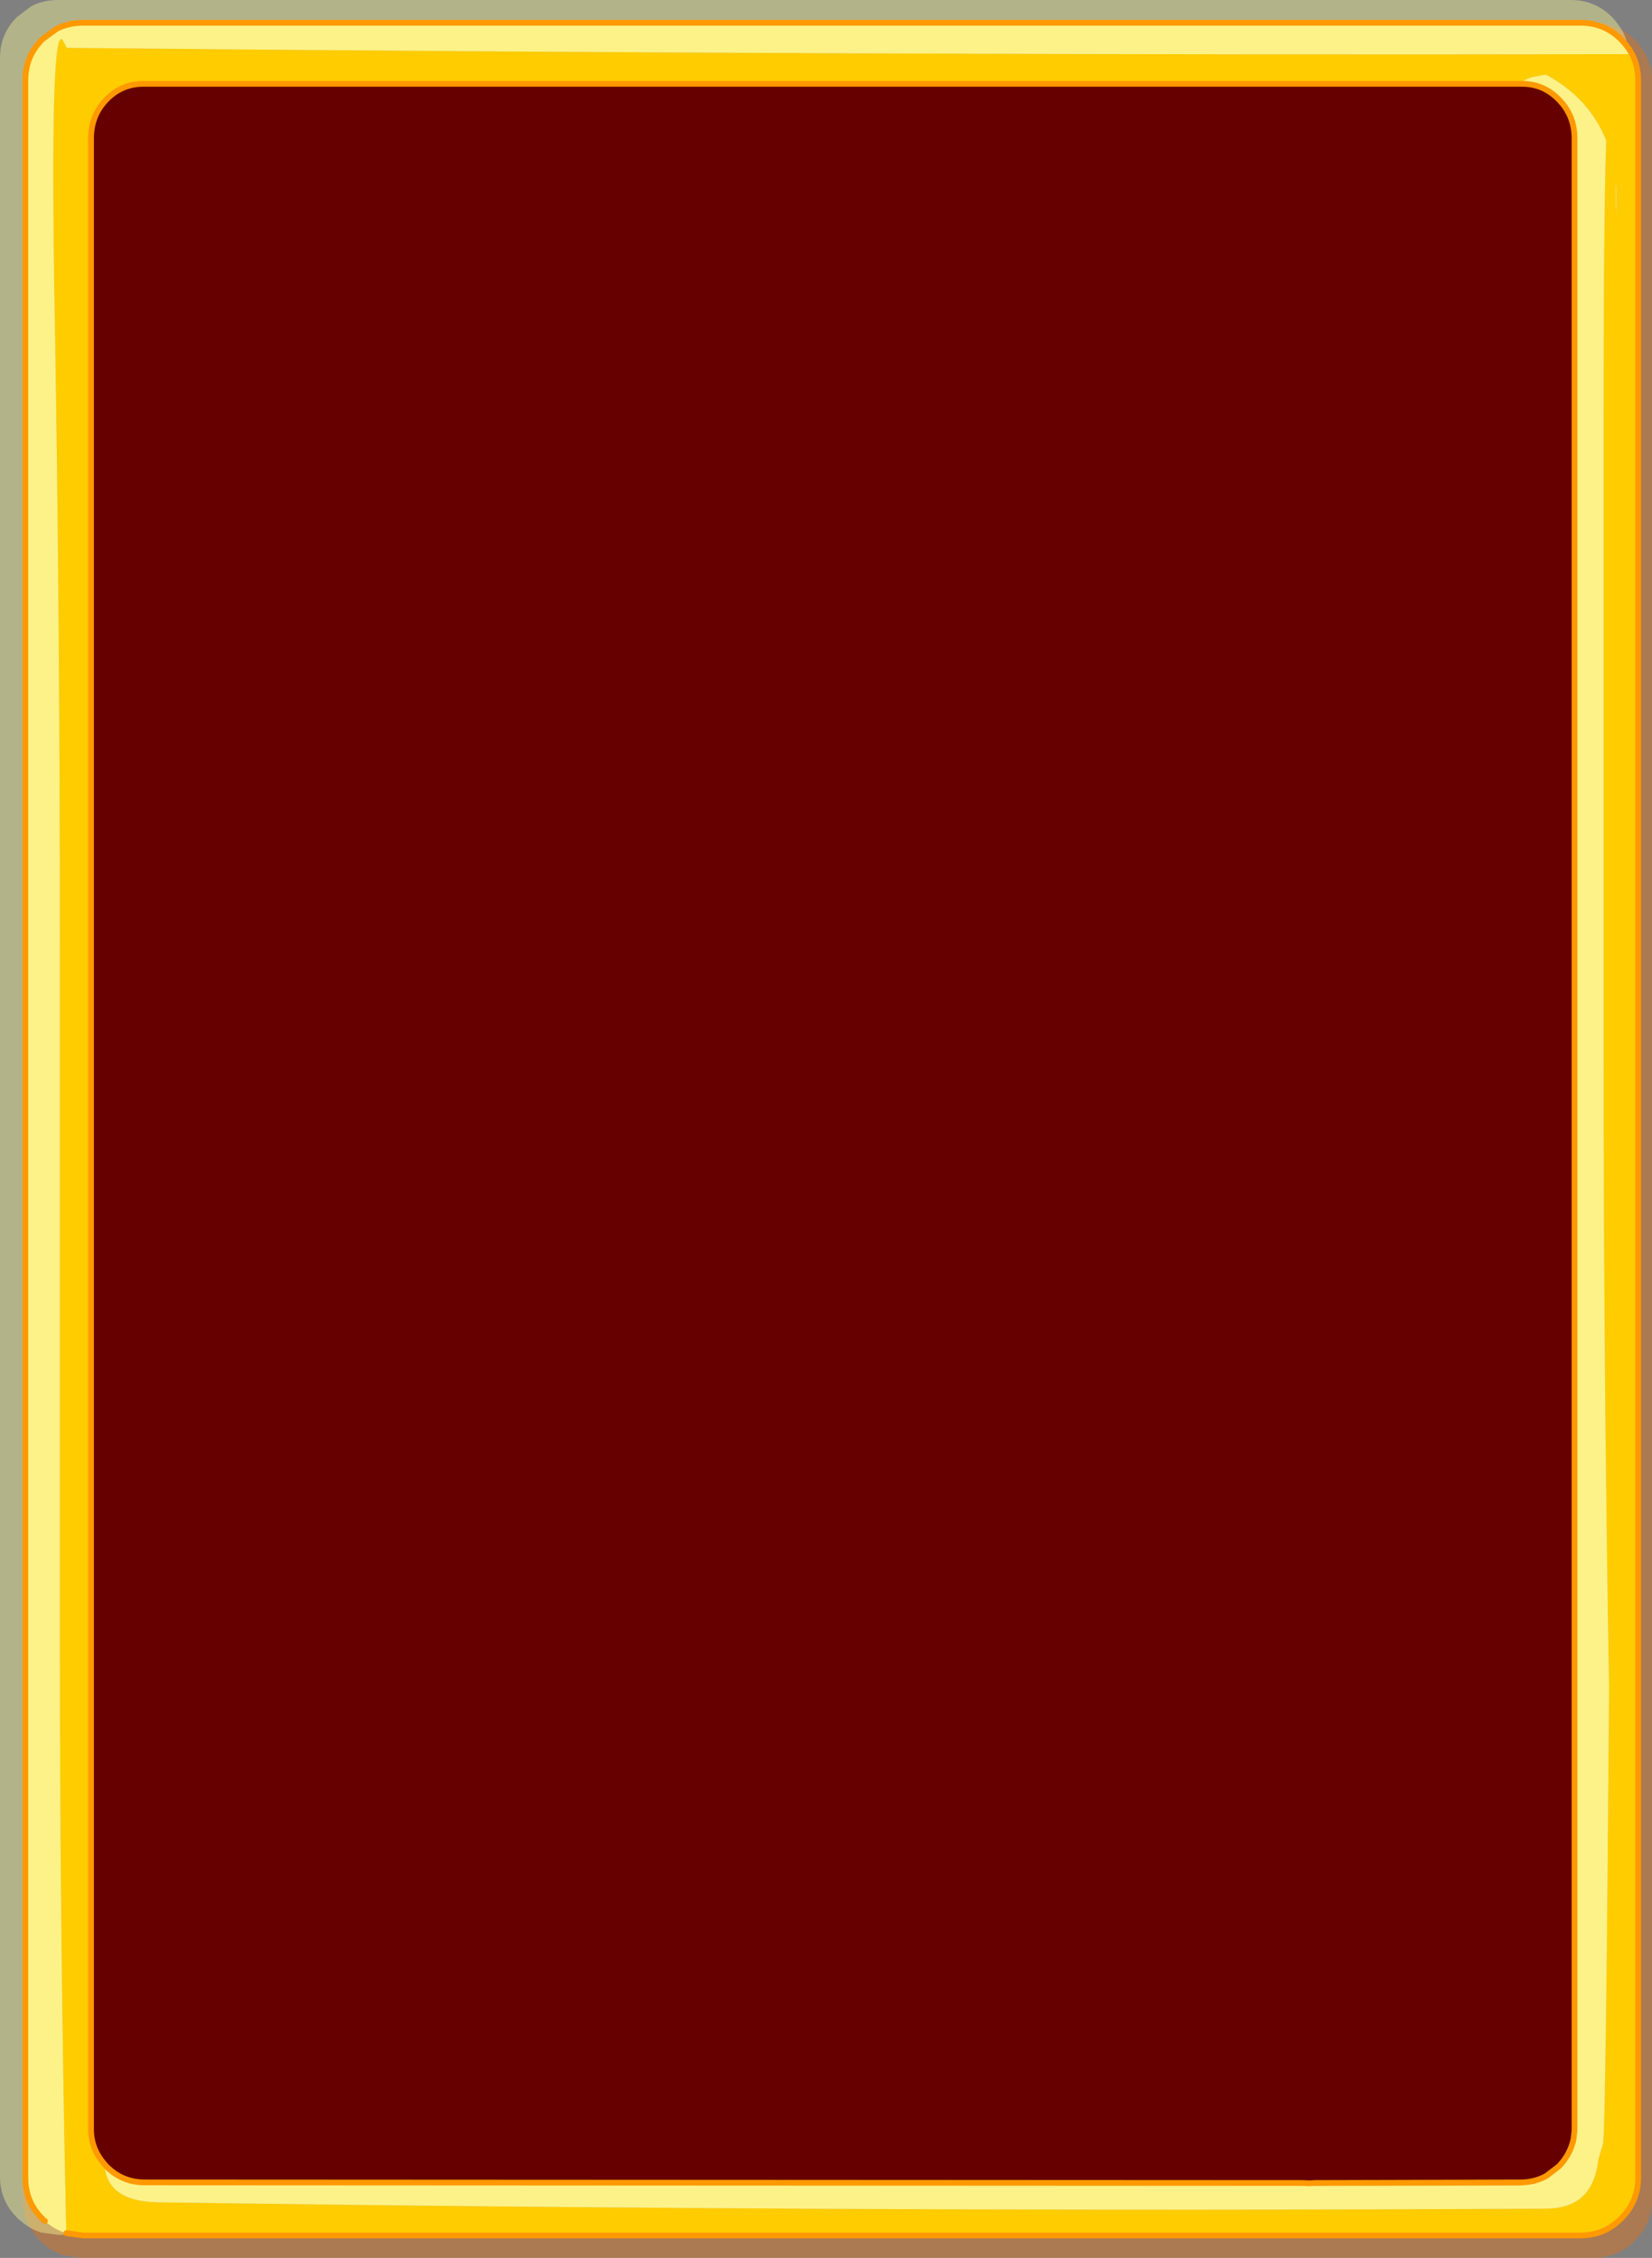 <?xml version="1.0" encoding="UTF-8" standalone="no"?>
<svg xmlns:xlink="http://www.w3.org/1999/xlink" height="391.8px" width="286.75px" xmlns="http://www.w3.org/2000/svg">
  <rect width="100%" height="100%" fill="#808080" stroke="none"/>
  <g transform="matrix(1.0, 0.0, 0.0, 1.0, 140.35, 12.95)">
    <path d="M143.45 -6.0 L143.65 -5.8 144.2 -5.15 144.8 -4.3 145.35 -3.45 Q146.4 -1.35 146.4 1.15 L146.4 368.75 Q146.4 372.9 143.45 375.85 140.5 378.85 136.3 378.85 L-126.25 378.85 -129.2 378.45 Q-131.25 377.8 -132.9 376.3 L-133.0 376.25 -133.05 376.2 -133.1 376.15 -133.2 376.1 -133.25 376.0 -133.35 375.95 -133.4 375.85 Q-136.35 372.9 -136.35 368.75 L-136.35 1.15 Q-136.35 -2.5 -134.1 -5.25 L-133.5 -5.9 -133.4 -6.0 -130.95 -7.85 Q-128.85 -8.95 -126.25 -8.95 L136.3 -8.95 Q140.5 -8.95 143.45 -6.0" fill="#e97011" fill-opacity="0.412" fill-rule="evenodd" stroke="none"/>
    <path d="M141.35 -7.45 Q142.4 -5.35 142.4 -2.85 L142.4 364.75 Q142.4 368.9 139.45 371.85 136.5 374.85 132.3 374.85 L-130.25 374.85 -133.2 374.45 Q-135.25 373.8 -136.9 372.3 L-137.0 372.25 -137.05 372.2 -137.1 372.15 -137.2 372.1 -137.25 372.0 -137.35 371.95 -137.4 371.85 Q-140.35 368.9 -140.35 364.75 L-140.35 -3.05 Q-140.3 -6.6 -138.1 -9.25 L-137.5 -9.9 -137.4 -10.0 -134.95 -11.85 Q-132.85 -12.95 -130.25 -12.95 L132.3 -12.95 Q136.5 -12.95 139.45 -10.0 L139.65 -9.8 140.2 -9.15 140.8 -8.3 141.35 -7.45" fill="#ffff99" fill-opacity="0.4" fill-rule="evenodd" stroke="none"/>
    <path d="M-128.85 374.55 Q-129.95 324.0 -129.95 273.5 L-129.95 153.5 Q-129.95 93.5 -130.85 41.7 -131.75 -10.1 -129.4 -5.85 L-128.75 -4.65 Q6.8 -3.3 142.45 -3.55 L142.95 -3.55 Q144.0 -1.5 144.0 1.0 L144.0 364.95 Q144.0 369.1 141.05 372.0 138.15 374.95 134.0 374.95 L-125.95 374.95 -128.85 374.55 M123.55 1.6 L-115.35 1.6 Q-119.2 1.55 -121.9 4.35 -124.55 7.1 -124.55 11.05 L-124.55 356.25 -124.55 356.55 Q-124.55 358.2 -124.0 359.65 -123.4 361.25 -122.2 362.6 -121.85 369.05 -112.95 369.2 7.5 370.95 128.0 370.3 135.55 370.3 136.9 363.05 L137.1 361.7 137.9 359.05 Q138.4 356.2 138.95 279.85 138.0 225.15 138.0 170.5 L138.0 59.3 Q138.0 24.55 138.45 11.45 135.55 4.1 128.0 0.0 L126.5 0.25 Q124.7 0.5 123.65 1.45 L123.55 1.6 M140.1 18.5 L140.15 23.1 140.15 24.3 Q140.35 21.2 140.1 18.5" fill="#ffcc00" fill-rule="evenodd" stroke="none"/>
    <path d="M-132.95 372.1 L-132.55 372.45 -132.6 372.4 -132.7 372.35 -132.75 372.3 -132.8 372.25 -132.9 372.15 -132.95 372.1 M142.45 -3.55 L142.45 -4.4 142.95 -3.55 142.45 -3.55 M142.45 -4.4 L142.95 -3.55 142.45 -4.4 M123.75 1.6 L123.55 1.6 123.65 1.45 123.75 1.6 M88.05 365.85 L123.75 365.75 123.75 366.35 86.9 366.25 74.65 366.1 86.9 365.9 88.05 365.85" fill="#feda61" fill-rule="evenodd" stroke="none"/>
    <path d="M-132.95 372.1 L-133.05 372.0 Q-135.95 369.1 -135.95 364.95 L-135.95 1.0 Q-135.95 -2.65 -133.75 -5.3 L-133.15 -6.0 -133.05 -6.1 -130.6 -7.9 Q-128.5 -9.0 -125.95 -9.0 L134.0 -9.0 Q138.15 -9.0 141.05 -6.1 L141.25 -5.9 141.85 -5.2 142.45 -4.4 142.45 -3.55 Q6.8 -3.3 -128.75 -4.65 L-129.4 -5.85 Q-131.75 -10.1 -130.85 41.7 -129.95 93.5 -129.95 153.5 L-129.95 273.5 Q-129.95 324.0 -128.85 374.55 -130.9 373.95 -132.55 372.45 L-132.95 372.1 M-122.2 362.6 L-121.9 362.95 Q-119.2 365.7 -115.35 365.75 L85.75 365.85 86.9 365.9 74.65 366.1 86.9 366.25 123.75 366.35 123.75 365.75 Q126.15 365.7 128.1 364.6 L130.25 362.95 Q132.25 360.85 132.8 358.15 L132.95 356.7 132.95 356.25 132.95 11.05 Q132.95 7.1 130.25 4.35 127.55 1.55 123.75 1.6 L123.65 1.45 Q124.7 0.5 126.5 0.25 L128.0 0.0 Q135.55 4.1 138.45 11.45 138.0 24.55 138.0 59.3 L138.0 170.5 Q138.0 225.15 138.95 279.85 138.4 356.2 137.9 359.05 L137.1 361.7 136.9 363.05 Q135.55 370.3 128.0 370.3 7.5 370.95 -112.95 369.2 -121.85 369.05 -122.2 362.6 M140.1 18.5 Q140.35 21.2 140.15 24.3 L140.15 23.1 140.1 18.5" fill="#fcf287" fill-rule="evenodd" stroke="none"/>
    <path d="M123.55 1.6 L123.75 1.6 Q127.55 1.55 130.25 4.35 132.95 7.1 132.95 11.05 L132.95 356.25 132.95 356.7 132.8 358.15 Q132.25 360.85 130.25 362.95 L128.1 364.6 Q126.15 365.7 123.75 365.75 L88.05 365.85 85.75 365.85 -115.35 365.75 Q-119.2 365.7 -121.9 362.95 L-122.2 362.6 Q-123.4 361.25 -124.0 359.65 -124.55 358.2 -124.55 356.55 L-124.55 356.25 -124.55 11.05 Q-124.55 7.1 -121.9 4.35 -119.2 1.55 -115.35 1.6 L123.55 1.6" fill="#660000" fill-rule="evenodd" stroke="none"/>
    <path d="M142.45 -4.4 L141.85 -5.2 141.25 -5.9 141.05 -6.1 Q138.15 -9.0 134.0 -9.0 L-125.95 -9.0 Q-128.5 -9.0 -130.6 -7.9 L-133.05 -6.1 -133.15 -6.0 -133.75 -5.3 Q-135.95 -2.65 -135.95 1.0 L-135.95 364.95 Q-135.95 369.1 -133.05 372.0 L-132.95 372.1 -132.9 372.15 -132.8 372.25 -132.75 372.3 -132.7 372.35 -132.6 372.4 -132.55 372.45 M142.95 -3.55 Q144.0 -1.5 144.0 1.0 L144.0 364.95 Q144.0 369.1 141.05 372.0 138.15 374.95 134.0 374.95 L-125.95 374.95 -128.85 374.55 M142.95 -3.55 L142.45 -4.4 M123.75 1.6 L123.55 1.6 -115.35 1.6 Q-119.2 1.55 -121.9 4.35 -124.55 7.1 -124.55 11.05 L-124.55 356.25 -124.55 356.55 Q-124.55 358.2 -124.0 359.65 -123.4 361.25 -122.2 362.6 L-121.9 362.95 Q-119.2 365.7 -115.35 365.75 L85.75 365.85 86.9 365.9 88.05 365.85 123.75 365.75 Q126.15 365.7 128.1 364.6 L130.25 362.95 Q132.25 360.85 132.8 358.15 L132.95 356.7 132.95 356.25 132.95 11.05 Q132.95 7.1 130.25 4.35 127.55 1.55 123.75 1.6" fill="none" stroke="#ff9900" stroke-linecap="round" stroke-linejoin="round" stroke-width="1.0"/>
  </g>
</svg>
